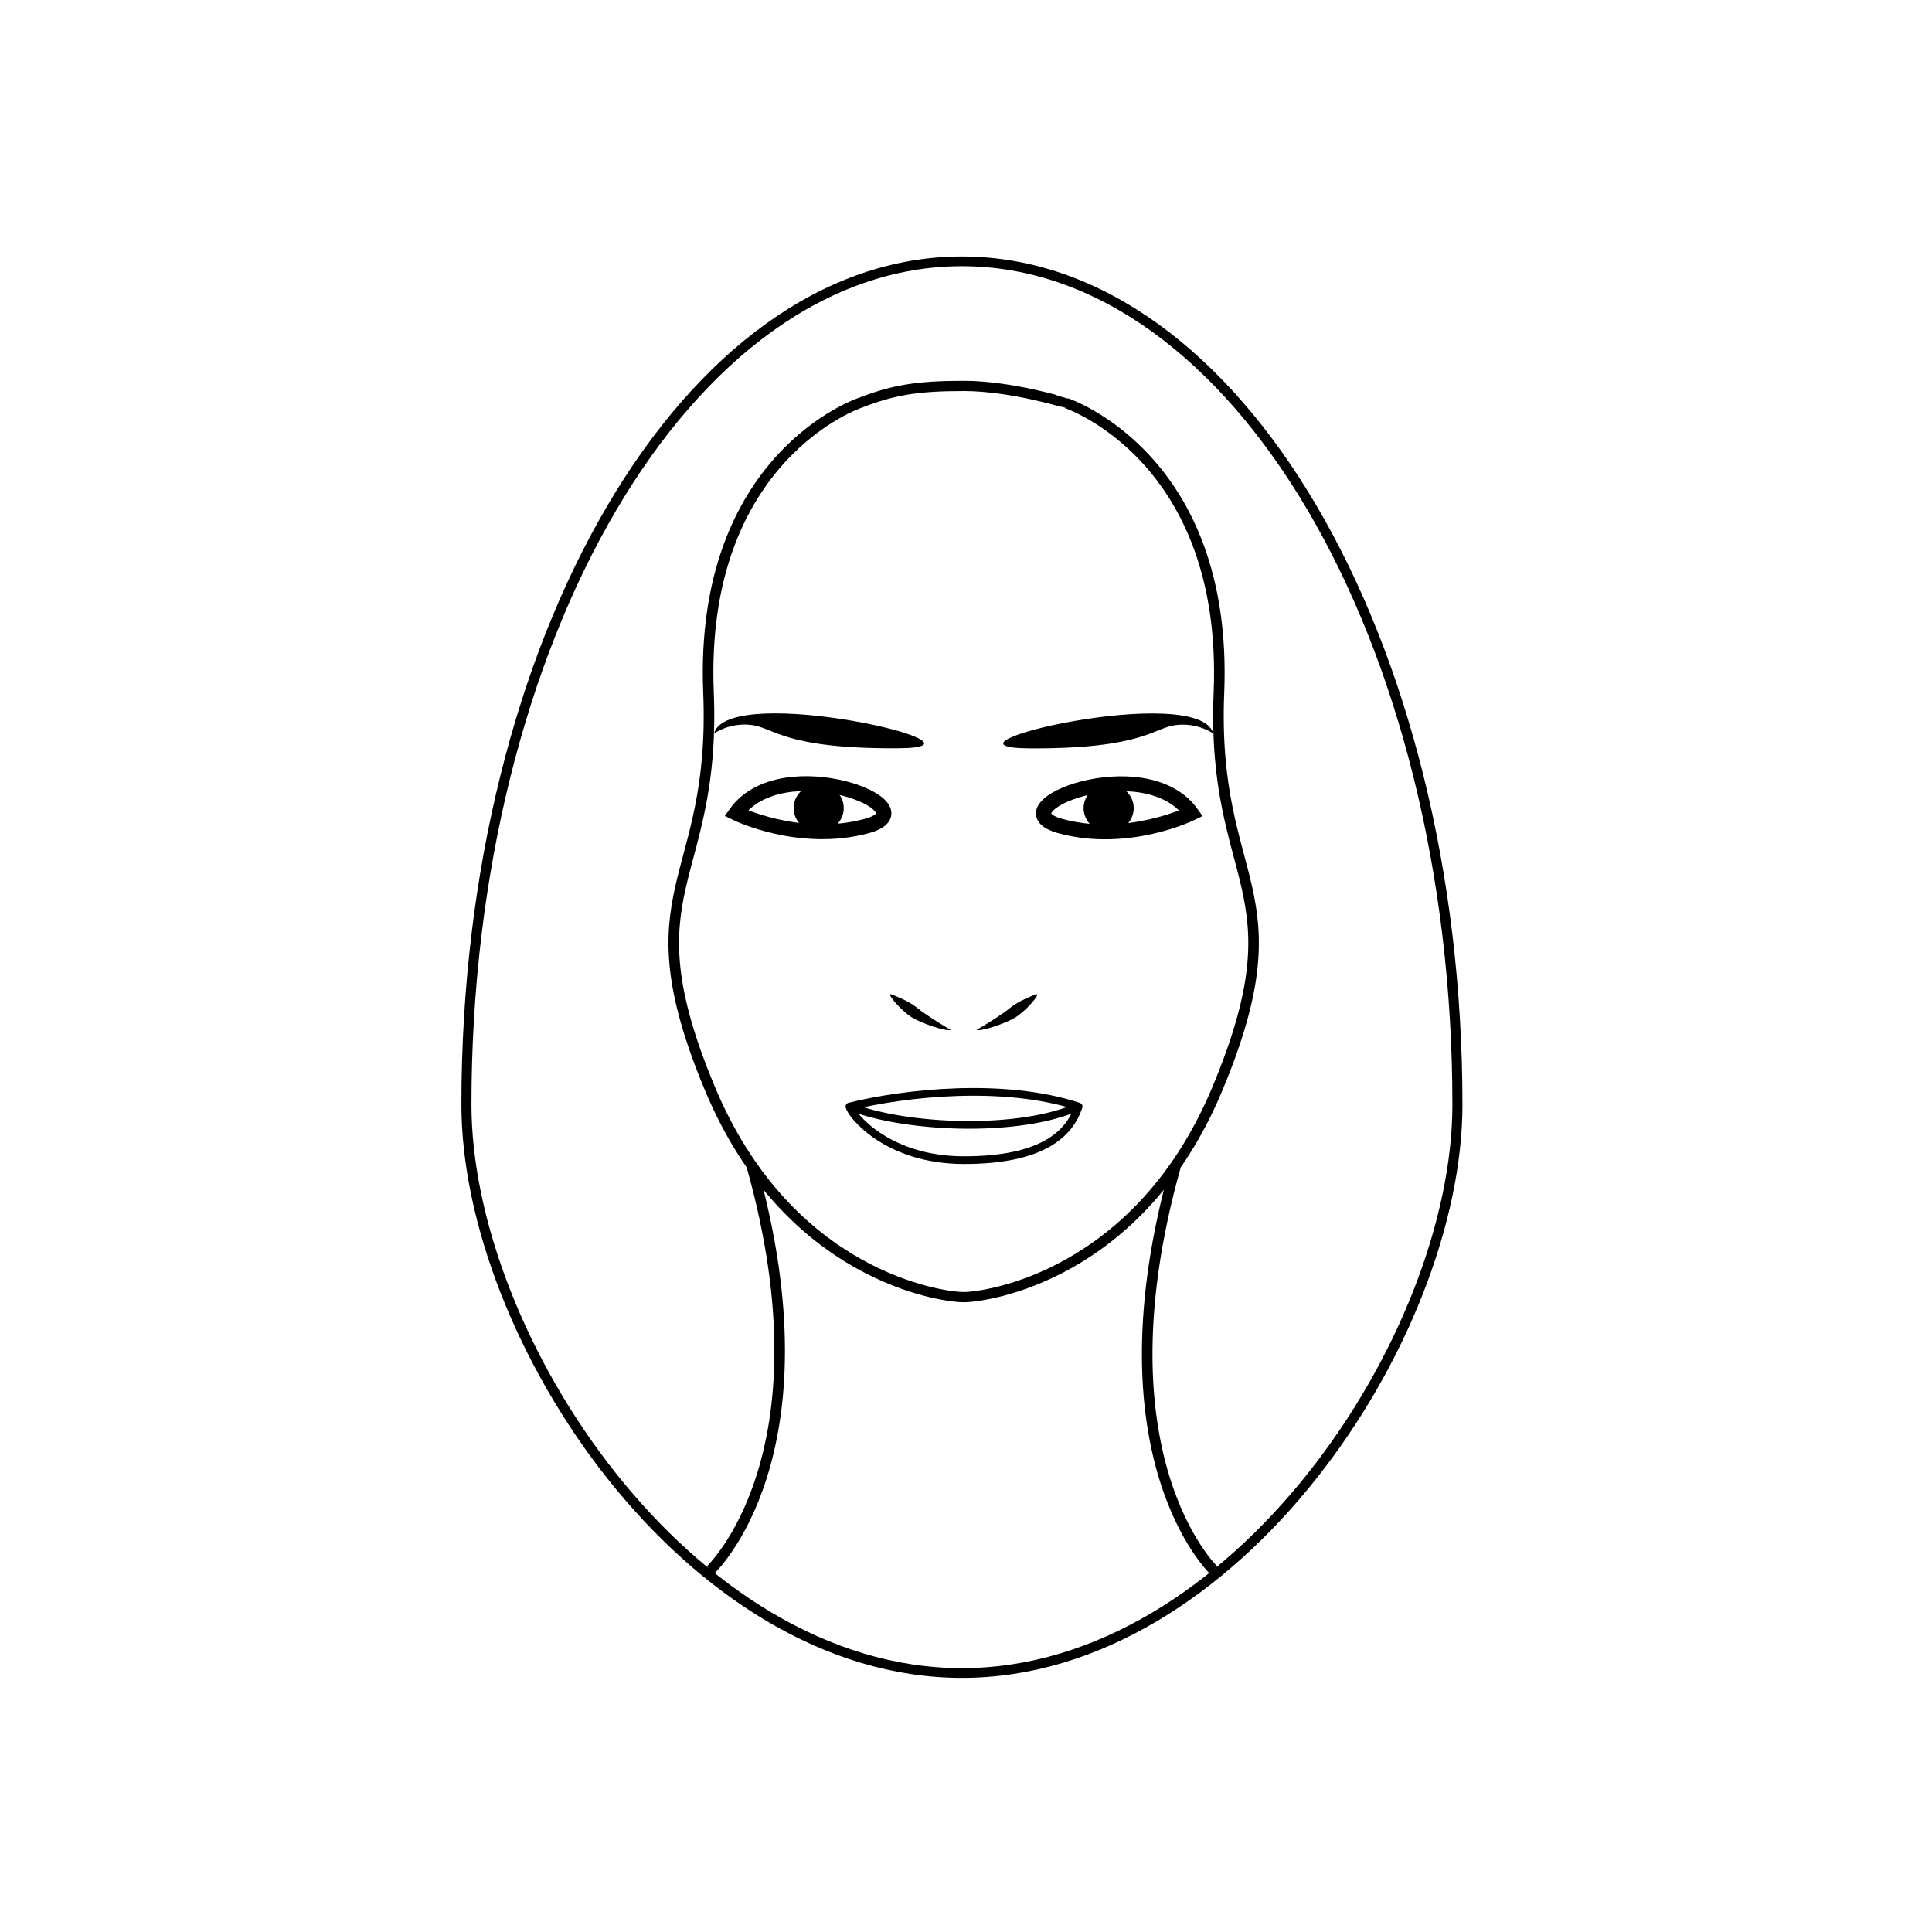<?xml version="1.0" encoding="UTF-8" standalone="no"?>
<!-- Created with Inkscape (http://www.inkscape.org/) -->
<svg
    xmlns:inkscape="http://www.inkscape.org/namespaces/inkscape"
    xmlns:rdf="http://www.w3.org/1999/02/22-rdf-syntax-ns#"
    xmlns="http://www.w3.org/2000/svg"
    xmlns:sodipodi="http://sodipodi.sourceforge.net/DTD/sodipodi-0.dtd"
    xmlns:ns1="http://sozi.baierouge.fr"
    xmlns:cc="http://creativecommons.org/ns#"
    xmlns:xlink="http://www.w3.org/1999/xlink"
    xmlns:dc="http://purl.org/dc/elements/1.1/"
    id="svg3084"
    sodipodi:docname="1.svg"
    viewBox="0 0 389.76 389.76"
    version="1.1"
    inkscape:version="0.48.3.1 r9886"
  >
  <sodipodi:namedview
      id="namedview3166"
      inkscape:snap-center="true"
      inkscape:snap-intersection-paths="true"
      inkscape:zoom="0.7071068"
      borderopacity="1"
      inkscape:current-layer="g3969"
      inkscape:cx="95.178758"
      inkscape:cy="245.09322"
      inkscape:object-paths="true"
      inkscape:window-maximized="1"
      showgrid="false"
      inkscape:guide-bbox="true"
      inkscape:snap-midpoints="true"
      showguides="true"
      bordercolor="#666666"
      inkscape:window-x="0"
      guidetolerance="10"
      inkscape:snap-smooth-nodes="true"
      objecttolerance="10"
      inkscape:object-nodes="true"
      inkscape:window-y="29"
      inkscape:window-width="1280"
      inkscape:pageopacity="0"
      inkscape:pageshadow="2"
      pagecolor="#ffffff"
      gridtolerance="10"
      inkscape:snap-object-midpoints="true"
      inkscape:window-height="975"
    >
    <sodipodi:guide
        id="guide3957"
        position="236.704,178.368"
        orientation="0,1"
    />
    <sodipodi:guide
        id="guide3959"
        position="152.005,155.522"
        orientation="0,1"
    />
  </sodipodi:namedview
  >
  <defs
      id="defs3"
    >
    <radialGradient
        id="radialGradient3983"
        gradientUnits="userSpaceOnUse"
        cy="-230.37"
        cx="877.67"
        gradientTransform="matrix(1.018 0 0 1.495 -15.562 108.36)"
        r="117.72"
        inkscape:collect="always"
      >
      <stop
          id="stop3963"
          style="stop-color:#ffffff;stop-opacity:0"
          offset="0"
      />
      <stop
          id="stop3965"
          style="stop-color:#ffffff;stop-opacity:0"
          offset="1"
      />
    </radialGradient
    >
  </defs
  >
  <g
      id="layer2"
    >
    <g
        id="g6180"
        transform="matrix(.922 0 0 .922 -766.32 799.71)"
      >
      <g
          id="layer1-6"
          transform="translate(572.95 -1540.1)"
        >
        <g
            id="g4355"
            transform="matrix(.913 0 0 .883 -329.45 1054.9)"
          >
          <g
              id="g6622"
              transform="translate(-3.552 42.175)"
            >
            <g
                id="g3969"
                transform="translate(-2.2149e-8 .711)"
              >
              <path
                  id="path6131-1"
                  d="m758.98-201.97c0-115.4 53.167-208.96 118.75-208.96 65.585 0 118.75 93.552 118.75 208.96 0 57.701-53.359 140.85-118.75 140.85-65.393-0-118.75-83.149-118.75-140.85z"
                  style="stroke:#000000;stroke-width:2.409;fill:url(#radialGradient3983)"
                  inkscape:connector-curvature="0"
              />
              <path
                  id="path4205-3-5"
                  sodipodi:nodetypes="cssssscscccccc"
                  style="stroke:#000000;stroke-width:2.535;fill:none"
                  inkscape:connector-curvature="0"
                  d="m853.43-375.91c-0.017-0.002-38.733 13.265-36.436 71.778 1.882 47.95-19.886 48.138 0.349 98.214 18.781 46.48 55.491 51.654 60.801 51.654 5.31 0 42.02-5.142 60.801-51.622 20.234-50.076-1.502-50.264 0.38-98.214 2.297-58.513-36.729-71.762-36.746-71.76-0.015 0.002-13.08-4.183-24.34-4.196s-17.042 1.042-24.808 4.147zm84.613 289.28s-28.679-28.334-9.038-100.35m-101.7 0c19.64 72.018-9.858 100.35-9.858 100.35"
              />
              <path
                  id="path3049-07-9-3"
                  style="fill:#000000"
                  inkscape:connector-curvature="0"
                  d="m937.99-293.9s-3.712-2.813-9.053-2.11c-5.341 0.703-7.876 5.908-34.943 5.767-27.067-0.141 40.555-16.668 43.995-3.657z"
              />
              <path
                  id="path4029-05-6-6"
                  style="fill:#000000"
                  inkscape:connector-curvature="0"
                  d="m918.9-275.43a6.004 5.922 0 0 1 -12.008 0 6.004 5.922 0 1 1 12.008 0z"
              />
              <path
                  id="path3051-2-2-0"
                  style="stroke:#000000;stroke-width:3.673;fill:none"
                  inkscape:connector-curvature="0"
                  d="m932.7-274.16s-15.208 7.727-31.338 3.182 20.278-19.242 31.338-3.182z"
              />
              <path
                  id="path3927-3-7-5"
                  style="fill:#000000"
                  inkscape:connector-curvature="0"
                  d="m881.24-220.54c-0.132 0.261 6.049-3.677 7.981-5.351 2.149-1.862 5.965-3.276 6.111-3.344 1.54-0.727-1.168 2.879-4.043 5.139-2.514 1.976-9.629 4.245-10.048 3.556z"
              />
              <path
                  id="path3927-1-3-7-9"
                  style="fill:#000000"
                  inkscape:connector-curvature="0"
                  d="m875.05-220.54c0.132 0.261-6.049-3.677-7.981-5.351-2.149-1.862-5.965-3.276-6.111-3.344-1.54-0.727 1.168 2.879 4.043 5.139 2.514 1.976 9.629 4.245 10.048 3.556z"
              />
              <path
                  id="path3049-0-0-3-2"
                  style="fill:#000000"
                  inkscape:connector-curvature="0"
                  d="m818.31-293.92s3.712-2.813 9.053-2.11c5.341 0.703 7.876 5.908 34.943 5.767 27.067-0.141-40.555-16.668-43.995-3.657z"
              />
              <path
                  id="path4029-0-7-5-5"
                  style="fill:#000000"
                  inkscape:connector-curvature="0"
                  d="m837.4-275.45a6.004 5.922 0 0 0 12.008 0 6.004 5.922 0 1 0 -12.008 0z"
              />
              <path
                  id="path3051-8-6-0-0"
                  style="stroke:#000000;stroke-width:3.673;fill:none"
                  inkscape:connector-curvature="0"
                  d="m823.6-274.19s15.208 7.727 31.338 3.182c16.13-4.545-20.278-19.242-31.338-3.182z"
              />
              <path
                  id="path3875-3-4-6-2-9"
                  style="stroke-linejoin:round;stroke:#000000;stroke-width:1.906;fill:none"
                  inkscape:connector-curvature="0"
                  d="m850.8-201.5c0.33 1.867 8.812 13.292 27.435 13.292s25.296-6.435 27.435-13.292c-17.805-6.075-41.58-3.411-54.87 0zm54.87 0c-13.801 6.542-41.073 5.581-54.87 0"
              />
              <path
                  id="path6426"
                  d="m227.5 283.44a40.214 1.821 0 1 1 -80.427 0 40.214 1.821 0 1 1 80.427 0z"
                  style="fill:none"
                  inkscape:connector-curvature="0"
                  transform="matrix(1.187 0 0 1.228 642.9 -432.42)"
              />
            </g
            >
          </g
          >
        </g
        >
      </g
      >
    </g
    >
  </g
  >
</svg
>
